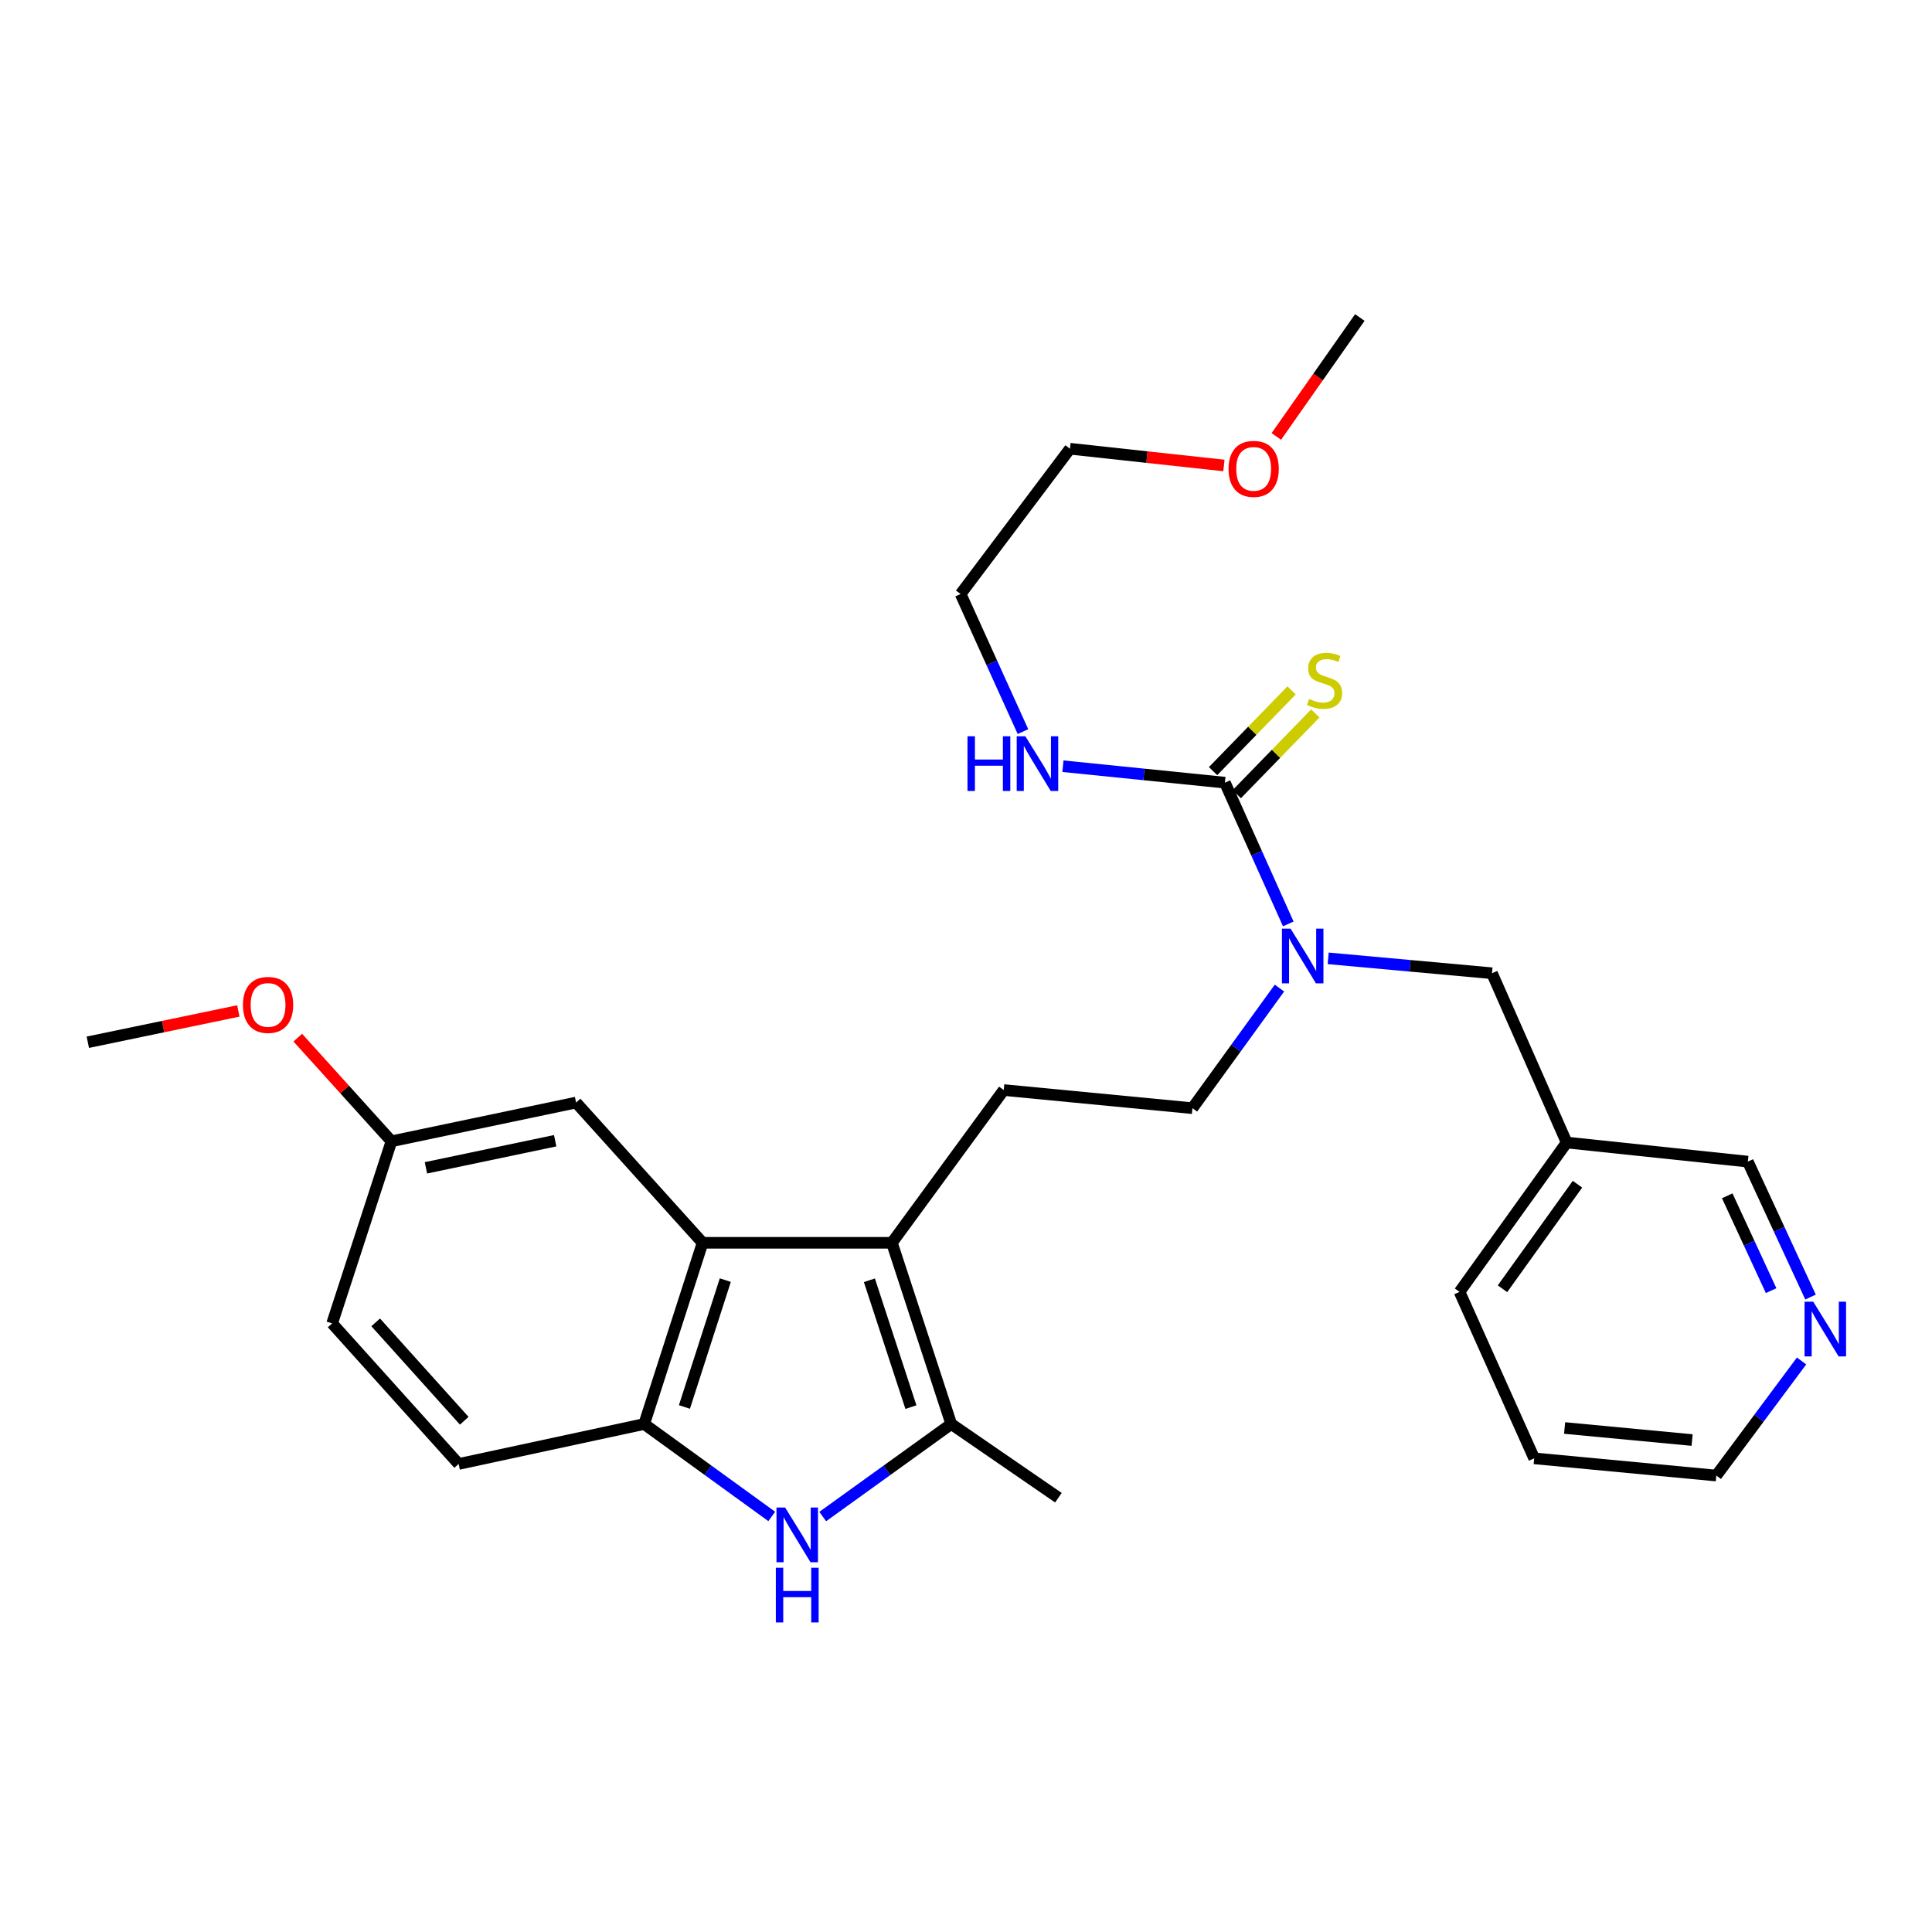 <?xml version='1.0' encoding='iso-8859-1'?>
<svg version='1.1' baseProfile='full'
              xmlns='http://www.w3.org/2000/svg'
                      xmlns:rdkit='http://www.rdkit.org/xml'
                      xmlns:xlink='http://www.w3.org/1999/xlink'
                  xml:space='preserve'
width='1000px' height='1000px' viewBox='0 0 1000 1000'>
<!-- END OF HEADER -->
<rect style='opacity:1.0;fill:#FFFFFF;stroke:none' width='1000' height='1000' x='0' y='0'> </rect>
<path class='bond-1' d='M 461.65,643.268 L 492.361,737.065' style='fill:none;fill-rule:evenodd;stroke:#000000;stroke-width:6px;stroke-linecap:butt;stroke-linejoin:miter;stroke-opacity:1' />
<path class='bond-1' d='M 449.992,662.663 L 471.49,728.321' style='fill:none;fill-rule:evenodd;stroke:#000000;stroke-width:6px;stroke-linecap:butt;stroke-linejoin:miter;stroke-opacity:1' />
<path class='bond-2' d='M 461.65,643.268 L 363.66,643.268' style='fill:none;fill-rule:evenodd;stroke:#000000;stroke-width:6px;stroke-linecap:butt;stroke-linejoin:miter;stroke-opacity:1' />
<path class='bond-6' d='M 461.65,643.268 L 519.526,564.208' style='fill:none;fill-rule:evenodd;stroke:#000000;stroke-width:6px;stroke-linecap:butt;stroke-linejoin:miter;stroke-opacity:1' />
<path class='bond-0' d='M 425.842,784.963 L 459.102,761.014' style='fill:none;fill-rule:evenodd;stroke:#0000FF;stroke-width:6px;stroke-linecap:butt;stroke-linejoin:miter;stroke-opacity:1' />
<path class='bond-0' d='M 459.102,761.014 L 492.361,737.065' style='fill:none;fill-rule:evenodd;stroke:#000000;stroke-width:6px;stroke-linecap:butt;stroke-linejoin:miter;stroke-opacity:1' />
<path class='bond-28' d='M 399.46,784.91 L 366.447,760.987' style='fill:none;fill-rule:evenodd;stroke:#0000FF;stroke-width:6px;stroke-linecap:butt;stroke-linejoin:miter;stroke-opacity:1' />
<path class='bond-28' d='M 366.447,760.987 L 333.434,737.065' style='fill:none;fill-rule:evenodd;stroke:#000000;stroke-width:6px;stroke-linecap:butt;stroke-linejoin:miter;stroke-opacity:1' />
<path class='bond-17' d='M 492.361,737.065 L 547.831,775.211' style='fill:none;fill-rule:evenodd;stroke:#000000;stroke-width:6px;stroke-linecap:butt;stroke-linejoin:miter;stroke-opacity:1' />
<path class='bond-3' d='M 363.66,643.268 L 333.434,737.065' style='fill:none;fill-rule:evenodd;stroke:#000000;stroke-width:6px;stroke-linecap:butt;stroke-linejoin:miter;stroke-opacity:1' />
<path class='bond-3' d='M 375.416,662.587 L 354.258,728.244' style='fill:none;fill-rule:evenodd;stroke:#000000;stroke-width:6px;stroke-linecap:butt;stroke-linejoin:miter;stroke-opacity:1' />
<path class='bond-8' d='M 363.66,643.268 L 298.179,570.683' style='fill:none;fill-rule:evenodd;stroke:#000000;stroke-width:6px;stroke-linecap:butt;stroke-linejoin:miter;stroke-opacity:1' />
<path class='bond-11' d='M 333.434,737.065 L 237.394,757.745' style='fill:none;fill-rule:evenodd;stroke:#000000;stroke-width:6px;stroke-linecap:butt;stroke-linejoin:miter;stroke-opacity:1' />
<path class='bond-4' d='M 634.012,405.101 L 650.413,441.66' style='fill:none;fill-rule:evenodd;stroke:#000000;stroke-width:6px;stroke-linecap:butt;stroke-linejoin:miter;stroke-opacity:1' />
<path class='bond-4' d='M 650.413,441.66 L 666.814,478.219' style='fill:none;fill-rule:evenodd;stroke:#0000FF;stroke-width:6px;stroke-linecap:butt;stroke-linejoin:miter;stroke-opacity:1' />
<path class='bond-7' d='M 640.147,411.067 L 660.473,390.168' style='fill:none;fill-rule:evenodd;stroke:#000000;stroke-width:6px;stroke-linecap:butt;stroke-linejoin:miter;stroke-opacity:1' />
<path class='bond-7' d='M 660.473,390.168 L 680.798,369.269' style='fill:none;fill-rule:evenodd;stroke:#CCCC00;stroke-width:6px;stroke-linecap:butt;stroke-linejoin:miter;stroke-opacity:1' />
<path class='bond-7' d='M 627.878,399.134 L 648.204,378.235' style='fill:none;fill-rule:evenodd;stroke:#000000;stroke-width:6px;stroke-linecap:butt;stroke-linejoin:miter;stroke-opacity:1' />
<path class='bond-7' d='M 648.204,378.235 L 668.53,357.336' style='fill:none;fill-rule:evenodd;stroke:#CCCC00;stroke-width:6px;stroke-linecap:butt;stroke-linejoin:miter;stroke-opacity:1' />
<path class='bond-13' d='M 634.012,405.101 L 592.091,400.844' style='fill:none;fill-rule:evenodd;stroke:#000000;stroke-width:6px;stroke-linecap:butt;stroke-linejoin:miter;stroke-opacity:1' />
<path class='bond-13' d='M 592.091,400.844 L 550.17,396.588' style='fill:none;fill-rule:evenodd;stroke:#0000FF;stroke-width:6px;stroke-linecap:butt;stroke-linejoin:miter;stroke-opacity:1' />
<path class='bond-5' d='M 662.247,511.429 L 639.725,542.511' style='fill:none;fill-rule:evenodd;stroke:#0000FF;stroke-width:6px;stroke-linecap:butt;stroke-linejoin:miter;stroke-opacity:1' />
<path class='bond-5' d='M 639.725,542.511 L 617.202,573.593' style='fill:none;fill-rule:evenodd;stroke:#000000;stroke-width:6px;stroke-linecap:butt;stroke-linejoin:miter;stroke-opacity:1' />
<path class='bond-9' d='M 687.469,496.038 L 729.859,499.892' style='fill:none;fill-rule:evenodd;stroke:#0000FF;stroke-width:6px;stroke-linecap:butt;stroke-linejoin:miter;stroke-opacity:1' />
<path class='bond-9' d='M 729.859,499.892 L 772.25,503.747' style='fill:none;fill-rule:evenodd;stroke:#000000;stroke-width:6px;stroke-linecap:butt;stroke-linejoin:miter;stroke-opacity:1' />
<path class='bond-10' d='M 519.526,564.208 L 617.202,573.593' style='fill:none;fill-rule:evenodd;stroke:#000000;stroke-width:6px;stroke-linecap:butt;stroke-linejoin:miter;stroke-opacity:1' />
<path class='bond-15' d='M 298.179,570.683 L 202.613,590.726' style='fill:none;fill-rule:evenodd;stroke:#000000;stroke-width:6px;stroke-linecap:butt;stroke-linejoin:miter;stroke-opacity:1' />
<path class='bond-15' d='M 287.357,590.44 L 220.461,604.47' style='fill:none;fill-rule:evenodd;stroke:#000000;stroke-width:6px;stroke-linecap:butt;stroke-linejoin:miter;stroke-opacity:1' />
<path class='bond-14' d='M 772.25,503.747 L 810.91,591.373' style='fill:none;fill-rule:evenodd;stroke:#000000;stroke-width:6px;stroke-linecap:butt;stroke-linejoin:miter;stroke-opacity:1' />
<path class='bond-29' d='M 237.394,757.745 L 171.912,684.989' style='fill:none;fill-rule:evenodd;stroke:#000000;stroke-width:6px;stroke-linecap:butt;stroke-linejoin:miter;stroke-opacity:1' />
<path class='bond-29' d='M 240.292,735.382 L 194.455,684.453' style='fill:none;fill-rule:evenodd;stroke:#000000;stroke-width:6px;stroke-linecap:butt;stroke-linejoin:miter;stroke-opacity:1' />
<path class='bond-12' d='M 937.125,671.361 L 920.901,636.306' style='fill:none;fill-rule:evenodd;stroke:#0000FF;stroke-width:6px;stroke-linecap:butt;stroke-linejoin:miter;stroke-opacity:1' />
<path class='bond-12' d='M 920.901,636.306 L 904.678,601.252' style='fill:none;fill-rule:evenodd;stroke:#000000;stroke-width:6px;stroke-linecap:butt;stroke-linejoin:miter;stroke-opacity:1' />
<path class='bond-12' d='M 916.726,668.033 L 905.37,643.494' style='fill:none;fill-rule:evenodd;stroke:#0000FF;stroke-width:6px;stroke-linecap:butt;stroke-linejoin:miter;stroke-opacity:1' />
<path class='bond-12' d='M 905.37,643.494 L 894.013,618.956' style='fill:none;fill-rule:evenodd;stroke:#000000;stroke-width:6px;stroke-linecap:butt;stroke-linejoin:miter;stroke-opacity:1' />
<path class='bond-30' d='M 932.49,704.431 L 910.426,734.088' style='fill:none;fill-rule:evenodd;stroke:#0000FF;stroke-width:6px;stroke-linecap:butt;stroke-linejoin:miter;stroke-opacity:1' />
<path class='bond-30' d='M 910.426,734.088 L 888.362,763.744' style='fill:none;fill-rule:evenodd;stroke:#000000;stroke-width:6px;stroke-linecap:butt;stroke-linejoin:miter;stroke-opacity:1' />
<path class='bond-22' d='M 529.484,378.68 L 513.347,343.067' style='fill:none;fill-rule:evenodd;stroke:#0000FF;stroke-width:6px;stroke-linecap:butt;stroke-linejoin:miter;stroke-opacity:1' />
<path class='bond-22' d='M 513.347,343.067 L 497.211,307.453' style='fill:none;fill-rule:evenodd;stroke:#000000;stroke-width:6px;stroke-linecap:butt;stroke-linejoin:miter;stroke-opacity:1' />
<path class='bond-18' d='M 810.91,591.373 L 904.678,601.252' style='fill:none;fill-rule:evenodd;stroke:#000000;stroke-width:6px;stroke-linecap:butt;stroke-linejoin:miter;stroke-opacity:1' />
<path class='bond-23' d='M 810.91,591.373 L 755.459,668.673' style='fill:none;fill-rule:evenodd;stroke:#000000;stroke-width:6px;stroke-linecap:butt;stroke-linejoin:miter;stroke-opacity:1' />
<path class='bond-23' d='M 816.498,612.944 L 777.683,667.054' style='fill:none;fill-rule:evenodd;stroke:#000000;stroke-width:6px;stroke-linecap:butt;stroke-linejoin:miter;stroke-opacity:1' />
<path class='bond-16' d='M 202.613,590.726 L 171.912,684.989' style='fill:none;fill-rule:evenodd;stroke:#000000;stroke-width:6px;stroke-linecap:butt;stroke-linejoin:miter;stroke-opacity:1' />
<path class='bond-19' d='M 202.613,590.726 L 178.371,563.904' style='fill:none;fill-rule:evenodd;stroke:#000000;stroke-width:6px;stroke-linecap:butt;stroke-linejoin:miter;stroke-opacity:1' />
<path class='bond-19' d='M 178.371,563.904 L 154.129,537.081' style='fill:none;fill-rule:evenodd;stroke:#FF0000;stroke-width:6px;stroke-linecap:butt;stroke-linejoin:miter;stroke-opacity:1' />
<path class='bond-25' d='M 123.365,523.262 L 84.41,531.365' style='fill:none;fill-rule:evenodd;stroke:#FF0000;stroke-width:6px;stroke-linecap:butt;stroke-linejoin:miter;stroke-opacity:1' />
<path class='bond-25' d='M 84.41,531.365 L 45.455,539.468' style='fill:none;fill-rule:evenodd;stroke:#000000;stroke-width:6px;stroke-linecap:butt;stroke-linejoin:miter;stroke-opacity:1' />
<path class='bond-20' d='M 633.501,240.933 L 593.657,236.598' style='fill:none;fill-rule:evenodd;stroke:#FF0000;stroke-width:6px;stroke-linecap:butt;stroke-linejoin:miter;stroke-opacity:1' />
<path class='bond-20' d='M 593.657,236.598 L 553.812,232.263' style='fill:none;fill-rule:evenodd;stroke:#000000;stroke-width:6px;stroke-linecap:butt;stroke-linejoin:miter;stroke-opacity:1' />
<path class='bond-26' d='M 660.627,225.897 L 682.238,195.122' style='fill:none;fill-rule:evenodd;stroke:#FF0000;stroke-width:6px;stroke-linecap:butt;stroke-linejoin:miter;stroke-opacity:1' />
<path class='bond-26' d='M 682.238,195.122 L 703.849,164.347' style='fill:none;fill-rule:evenodd;stroke:#000000;stroke-width:6px;stroke-linecap:butt;stroke-linejoin:miter;stroke-opacity:1' />
<path class='bond-21' d='M 888.362,763.744 L 794.09,754.835' style='fill:none;fill-rule:evenodd;stroke:#000000;stroke-width:6px;stroke-linecap:butt;stroke-linejoin:miter;stroke-opacity:1' />
<path class='bond-21' d='M 875.832,745.369 L 809.841,739.133' style='fill:none;fill-rule:evenodd;stroke:#000000;stroke-width:6px;stroke-linecap:butt;stroke-linejoin:miter;stroke-opacity:1' />
<path class='bond-24' d='M 497.211,307.453 L 553.812,232.263' style='fill:none;fill-rule:evenodd;stroke:#000000;stroke-width:6px;stroke-linecap:butt;stroke-linejoin:miter;stroke-opacity:1' />
<path class='bond-27' d='M 755.459,668.673 L 794.09,754.835' style='fill:none;fill-rule:evenodd;stroke:#000000;stroke-width:6px;stroke-linecap:butt;stroke-linejoin:miter;stroke-opacity:1' />
<path  class='atom-1' d='M 406.386 780.305
L 415.666 795.305
Q 416.586 796.785, 418.066 799.465
Q 419.546 802.145, 419.626 802.305
L 419.626 780.305
L 423.386 780.305
L 423.386 808.625
L 419.506 808.625
L 409.546 792.225
Q 408.386 790.305, 407.146 788.105
Q 405.946 785.905, 405.586 785.225
L 405.586 808.625
L 401.906 808.625
L 401.906 780.305
L 406.386 780.305
' fill='#0000FF'/>
<path  class='atom-1' d='M 401.566 811.457
L 405.406 811.457
L 405.406 823.497
L 419.886 823.497
L 419.886 811.457
L 423.726 811.457
L 423.726 839.777
L 419.886 839.777
L 419.886 826.697
L 405.406 826.697
L 405.406 839.777
L 401.566 839.777
L 401.566 811.457
' fill='#0000FF'/>
<path  class='atom-6' d='M 668.009 480.678
L 677.289 495.678
Q 678.209 497.158, 679.689 499.838
Q 681.169 502.518, 681.249 502.678
L 681.249 480.678
L 685.009 480.678
L 685.009 508.998
L 681.129 508.998
L 671.169 492.598
Q 670.009 490.678, 668.769 488.478
Q 667.569 486.278, 667.209 485.598
L 667.209 508.998
L 663.529 508.998
L 663.529 480.678
L 668.009 480.678
' fill='#0000FF'/>
<path  class='atom-8' d='M 677.593 361.785
Q 677.913 361.905, 679.233 362.465
Q 680.553 363.025, 681.993 363.385
Q 683.473 363.705, 684.913 363.705
Q 687.593 363.705, 689.153 362.425
Q 690.713 361.105, 690.713 358.825
Q 690.713 357.265, 689.913 356.305
Q 689.153 355.345, 687.953 354.825
Q 686.753 354.305, 684.753 353.705
Q 682.233 352.945, 680.713 352.225
Q 679.233 351.505, 678.153 349.985
Q 677.113 348.465, 677.113 345.905
Q 677.113 342.345, 679.513 340.145
Q 681.953 337.945, 686.753 337.945
Q 690.033 337.945, 693.753 339.505
L 692.833 342.585
Q 689.433 341.185, 686.873 341.185
Q 684.113 341.185, 682.593 342.345
Q 681.073 343.465, 681.113 345.425
Q 681.113 346.945, 681.873 347.865
Q 682.673 348.785, 683.793 349.305
Q 684.953 349.825, 686.873 350.425
Q 689.433 351.225, 690.953 352.025
Q 692.473 352.825, 693.553 354.465
Q 694.673 356.065, 694.673 358.825
Q 694.673 362.745, 692.033 364.865
Q 689.433 366.945, 685.073 366.945
Q 682.553 366.945, 680.633 366.385
Q 678.753 365.865, 676.513 364.945
L 677.593 361.785
' fill='#CCCC00'/>
<path  class='atom-13' d='M 938.523 673.748
L 947.803 688.748
Q 948.723 690.228, 950.203 692.908
Q 951.683 695.588, 951.763 695.748
L 951.763 673.748
L 955.523 673.748
L 955.523 702.068
L 951.643 702.068
L 941.683 685.668
Q 940.523 683.748, 939.283 681.548
Q 938.083 679.348, 937.723 678.668
L 937.723 702.068
L 934.043 702.068
L 934.043 673.748
L 938.523 673.748
' fill='#0000FF'/>
<path  class='atom-14' d='M 500.772 381.09
L 504.612 381.09
L 504.612 393.13
L 519.092 393.13
L 519.092 381.09
L 522.932 381.09
L 522.932 409.41
L 519.092 409.41
L 519.092 396.33
L 504.612 396.33
L 504.612 409.41
L 500.772 409.41
L 500.772 381.09
' fill='#0000FF'/>
<path  class='atom-14' d='M 530.732 381.09
L 540.012 396.09
Q 540.932 397.57, 542.412 400.25
Q 543.892 402.93, 543.972 403.09
L 543.972 381.09
L 547.732 381.09
L 547.732 409.41
L 543.852 409.41
L 533.892 393.01
Q 532.732 391.09, 531.492 388.89
Q 530.292 386.69, 529.932 386.01
L 529.932 409.41
L 526.252 409.41
L 526.252 381.09
L 530.732 381.09
' fill='#0000FF'/>
<path  class='atom-20' d='M 125.748 520.142
Q 125.748 513.342, 129.108 509.542
Q 132.468 505.742, 138.748 505.742
Q 145.028 505.742, 148.388 509.542
Q 151.748 513.342, 151.748 520.142
Q 151.748 527.022, 148.348 530.942
Q 144.948 534.822, 138.748 534.822
Q 132.508 534.822, 129.108 530.942
Q 125.748 527.062, 125.748 520.142
M 138.748 531.622
Q 143.068 531.622, 145.388 528.742
Q 147.748 525.822, 147.748 520.142
Q 147.748 514.582, 145.388 511.782
Q 143.068 508.942, 138.748 508.942
Q 134.428 508.942, 132.068 511.742
Q 129.748 514.542, 129.748 520.142
Q 129.748 525.862, 132.068 528.742
Q 134.428 531.622, 138.748 531.622
' fill='#FF0000'/>
<path  class='atom-21' d='M 635.892 242.688
Q 635.892 235.888, 639.252 232.088
Q 642.612 228.288, 648.892 228.288
Q 655.172 228.288, 658.532 232.088
Q 661.892 235.888, 661.892 242.688
Q 661.892 249.568, 658.492 253.488
Q 655.092 257.368, 648.892 257.368
Q 642.652 257.368, 639.252 253.488
Q 635.892 249.608, 635.892 242.688
M 648.892 254.168
Q 653.212 254.168, 655.532 251.288
Q 657.892 248.368, 657.892 242.688
Q 657.892 237.128, 655.532 234.328
Q 653.212 231.488, 648.892 231.488
Q 644.572 231.488, 642.212 234.288
Q 639.892 237.088, 639.892 242.688
Q 639.892 248.408, 642.212 251.288
Q 644.572 254.168, 648.892 254.168
' fill='#FF0000'/>
</svg>
